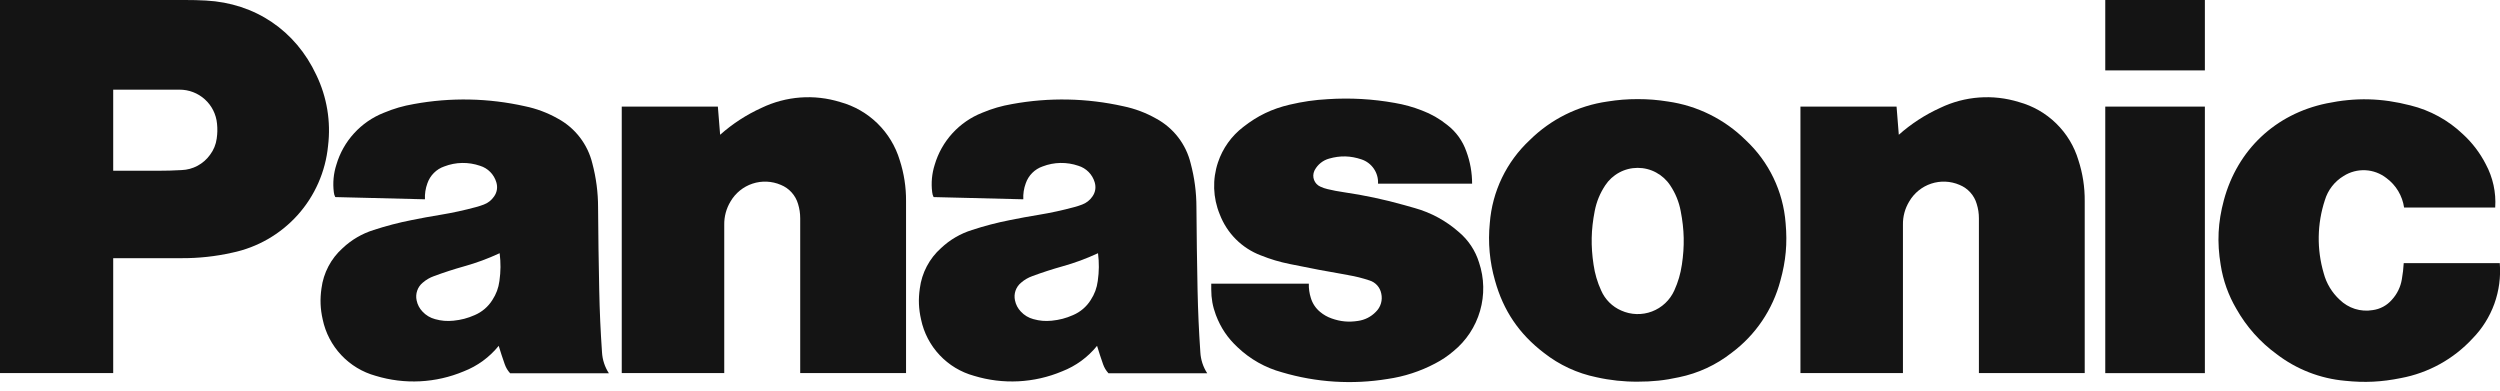 <svg width="96" height="15" viewBox="0 0 96 15" fill="none" xmlns="http://www.w3.org/2000/svg">
<g clip-path="url(#clip0_1124_500)">
<path d="M6.974 9.914H4.347V6.557H6.054C6.378 6.557 6.653 6.549 6.976 6.531C7.19 6.523 7.4 6.466 7.589 6.364C7.778 6.262 7.941 6.119 8.066 5.944C8.204 5.762 8.292 5.547 8.322 5.32C8.35 5.122 8.354 4.952 8.334 4.75C8.301 4.392 8.134 4.058 7.867 3.816C7.6 3.574 7.252 3.441 6.891 3.443H4.347V14.326H0V0H7.104C7.387 0 7.626 0.005 7.909 0.021C9.795 0.122 11.349 1.17 12.147 2.88C12.555 3.726 12.711 4.671 12.597 5.603C12.5 6.59 12.091 7.521 11.428 8.259C10.765 8.996 9.883 9.503 8.912 9.704C8.277 9.847 7.627 9.917 6.976 9.914" fill="#141414"/>
<path d="M23.117 13.525C23.059 12.682 23.027 11.968 23.01 11.122C22.987 10.01 22.974 9.074 22.966 7.962C22.966 7.392 22.892 6.825 22.746 6.275C22.658 5.911 22.494 5.569 22.265 5.272C22.036 4.975 21.748 4.73 21.418 4.552C21.026 4.33 20.601 4.171 20.16 4.08C18.758 3.765 17.306 3.736 15.893 3.995C15.477 4.067 15.13 4.168 14.738 4.331C14.302 4.503 13.912 4.772 13.597 5.118C13.281 5.463 13.049 5.876 12.917 6.325C12.807 6.666 12.774 7.026 12.819 7.381C12.826 7.448 12.843 7.506 12.874 7.568L16.318 7.653C16.308 7.445 16.339 7.237 16.411 7.042C16.463 6.891 16.548 6.754 16.661 6.641C16.773 6.528 16.91 6.442 17.061 6.391C17.502 6.221 17.988 6.213 18.435 6.367C18.583 6.412 18.718 6.494 18.826 6.604C18.935 6.715 19.015 6.85 19.059 6.999C19.117 7.191 19.088 7.383 18.971 7.547C18.875 7.688 18.738 7.796 18.578 7.855C18.475 7.895 18.386 7.922 18.282 7.951C17.828 8.074 17.369 8.174 16.906 8.25C16.518 8.314 16.192 8.373 15.808 8.451C15.314 8.548 14.826 8.675 14.347 8.832C13.905 8.97 13.501 9.206 13.163 9.523C12.711 9.925 12.42 10.477 12.344 11.077C12.285 11.495 12.299 11.858 12.392 12.269C12.499 12.781 12.746 13.254 13.104 13.635C13.463 14.017 13.919 14.292 14.424 14.431C15.538 14.771 16.736 14.711 17.81 14.259C18.334 14.055 18.796 13.718 19.15 13.28L18.907 11.52C18.745 11.779 18.507 11.982 18.226 12.101C17.954 12.221 17.706 12.285 17.41 12.315C17.162 12.339 16.947 12.322 16.707 12.255C16.521 12.206 16.352 12.105 16.222 11.963C16.108 11.844 16.03 11.695 15.998 11.533C15.971 11.41 15.979 11.281 16.02 11.162C16.061 11.042 16.134 10.936 16.232 10.856C16.359 10.745 16.505 10.66 16.664 10.603C17.043 10.463 17.427 10.338 17.816 10.229C18.31 10.09 18.718 9.939 19.187 9.723C19.232 10.098 19.23 10.418 19.178 10.791C19.141 11.064 19.056 11.29 18.907 11.52L19.15 13.28C19.226 13.53 19.294 13.738 19.381 13.984C19.429 14.12 19.493 14.226 19.589 14.333H23.381C23.224 14.092 23.133 13.814 23.117 13.527" fill="#141414"/>
<path d="M27.653 5.175C28.128 4.753 28.663 4.405 29.241 4.143C30.185 3.689 31.265 3.609 32.265 3.919C32.804 4.067 33.295 4.349 33.695 4.739C34.094 5.129 34.388 5.614 34.549 6.149C34.714 6.657 34.796 7.188 34.792 7.722V14.327H30.728V8.387C30.728 8.189 30.702 8.019 30.645 7.831C30.597 7.667 30.513 7.516 30.398 7.389C30.284 7.262 30.142 7.163 29.984 7.099C29.639 6.951 29.252 6.934 28.896 7.052C28.54 7.17 28.239 7.415 28.051 7.739C27.89 8.006 27.807 8.313 27.811 8.624V14.327H23.875V4.093H27.566L27.653 5.175Z" fill="#141414"/>
<path d="M46.093 13.525C46.036 12.682 46.004 11.968 45.986 11.122C45.964 10.01 45.951 9.074 45.943 7.962C45.943 7.392 45.869 6.825 45.722 6.275C45.634 5.911 45.471 5.569 45.242 5.272C45.013 4.975 44.724 4.73 44.394 4.552C44.002 4.33 43.578 4.171 43.137 4.08C41.734 3.765 40.283 3.736 38.869 3.995C38.453 4.067 38.106 4.168 37.714 4.331C37.279 4.503 36.889 4.772 36.573 5.118C36.258 5.463 36.025 5.876 35.893 6.325C35.784 6.666 35.751 7.026 35.796 7.381C35.802 7.448 35.82 7.506 35.85 7.568L39.295 7.653C39.284 7.445 39.316 7.237 39.388 7.042C39.439 6.891 39.525 6.754 39.637 6.641C39.75 6.528 39.887 6.442 40.037 6.391C40.478 6.221 40.965 6.213 41.412 6.367C41.56 6.412 41.694 6.494 41.803 6.604C41.912 6.715 41.992 6.85 42.036 6.999C42.093 7.191 42.065 7.383 41.948 7.547C41.852 7.688 41.714 7.796 41.554 7.855C41.452 7.895 41.362 7.922 41.258 7.951C40.805 8.074 40.346 8.174 39.882 8.25C39.495 8.314 39.169 8.373 38.785 8.451C38.29 8.548 37.802 8.675 37.324 8.832C36.882 8.97 36.477 9.206 36.14 9.523C35.688 9.925 35.397 10.477 35.321 11.077C35.261 11.495 35.276 11.858 35.369 12.269C35.476 12.781 35.722 13.254 36.081 13.635C36.439 14.017 36.896 14.292 37.401 14.431C38.514 14.771 39.712 14.711 40.786 14.259C41.311 14.055 41.773 13.718 42.127 13.28L41.884 11.52C41.722 11.779 41.484 11.982 41.202 12.101C40.93 12.221 40.682 12.285 40.386 12.315C40.138 12.339 39.924 12.322 39.684 12.255C39.497 12.206 39.329 12.105 39.199 11.963C39.085 11.844 39.007 11.695 38.975 11.533C38.948 11.41 38.955 11.281 38.996 11.162C39.038 11.042 39.111 10.936 39.209 10.856C39.335 10.745 39.482 10.66 39.641 10.603C40.019 10.463 40.404 10.338 40.793 10.229C41.287 10.09 41.695 9.939 42.164 9.723C42.209 10.098 42.207 10.418 42.154 10.791C42.117 11.064 42.033 11.29 41.884 11.52L42.127 13.28C42.202 13.53 42.271 13.738 42.357 13.984C42.405 14.12 42.469 14.226 42.565 14.333H46.357C46.2 14.092 46.109 13.814 46.093 13.527" fill="#141414"/>
<path d="M51.773 10.565C52.065 10.614 52.31 10.677 52.592 10.77C52.705 10.805 52.806 10.87 52.885 10.958C52.964 11.046 53.017 11.154 53.04 11.27C53.069 11.396 53.065 11.526 53.029 11.649C52.993 11.773 52.925 11.885 52.833 11.974C52.652 12.163 52.412 12.285 52.153 12.322C51.792 12.379 51.472 12.35 51.129 12.226C50.97 12.17 50.822 12.086 50.693 11.978C50.523 11.838 50.398 11.651 50.336 11.44C50.28 11.264 50.254 11.079 50.259 10.894H46.512V11.112C46.512 11.464 46.566 11.763 46.689 12.094C46.878 12.59 47.136 12.974 47.525 13.336C48.004 13.793 48.59 14.123 49.228 14.296C50.544 14.687 51.932 14.774 53.286 14.552C53.922 14.46 54.537 14.26 55.105 13.96C55.357 13.83 55.594 13.672 55.809 13.488C56.301 13.088 56.658 12.547 56.834 11.938C57.01 11.329 56.997 10.681 56.795 10.08C56.655 9.625 56.387 9.221 56.024 8.914C55.535 8.482 54.956 8.166 54.328 7.99L53.918 7.874C53.157 7.659 52.383 7.495 51.601 7.381C51.38 7.349 51.195 7.314 50.977 7.262C50.882 7.24 50.789 7.208 50.7 7.166C50.646 7.142 50.596 7.107 50.555 7.063C50.514 7.019 50.481 6.968 50.46 6.912C50.439 6.856 50.428 6.796 50.43 6.736C50.432 6.676 50.446 6.616 50.47 6.562L50.488 6.526C50.545 6.421 50.623 6.328 50.718 6.253C50.812 6.178 50.92 6.123 51.036 6.091C51.465 5.968 51.859 5.979 52.28 6.12C52.474 6.184 52.641 6.31 52.756 6.479C52.871 6.647 52.928 6.849 52.916 7.053H56.529C56.529 6.631 56.455 6.213 56.309 5.818C56.168 5.411 55.911 5.055 55.569 4.794C55.279 4.56 54.953 4.374 54.605 4.243C54.267 4.11 53.916 4.013 53.558 3.952C52.71 3.8 51.847 3.752 50.987 3.808C50.468 3.837 50.032 3.901 49.525 4.019C48.843 4.179 48.292 4.443 47.742 4.875C47.29 5.221 46.951 5.694 46.771 6.234C46.552 6.886 46.576 7.595 46.838 8.23C46.975 8.589 47.186 8.916 47.457 9.187C47.729 9.459 48.055 9.67 48.414 9.806C48.793 9.957 49.124 10.056 49.525 10.138C50.313 10.301 50.98 10.427 51.774 10.563M64.048 3.898C63.643 3.834 63.297 3.806 62.888 3.806C62.478 3.806 62.134 3.834 61.728 3.898C60.6 4.058 59.554 4.577 58.744 5.378C57.849 6.211 57.3 7.351 57.208 8.571C57.134 9.311 57.202 10.058 57.408 10.773C57.728 11.928 58.333 12.821 59.285 13.549C59.876 14.014 60.568 14.335 61.305 14.486C61.825 14.603 62.357 14.66 62.889 14.656C63.449 14.656 63.923 14.608 64.472 14.486C65.209 14.335 65.901 14.014 66.493 13.549L64.294 11.152C64.211 11.337 64.093 11.503 63.945 11.642C63.798 11.781 63.624 11.889 63.435 11.961C63.246 12.033 63.044 12.066 62.842 12.06C62.639 12.054 62.44 12.008 62.256 11.925C61.909 11.775 61.633 11.498 61.483 11.152C61.339 10.839 61.242 10.506 61.193 10.165C61.084 9.445 61.097 8.821 61.236 8.107C61.309 7.738 61.433 7.435 61.64 7.118C61.776 6.912 61.961 6.742 62.179 6.625C62.397 6.507 62.64 6.446 62.888 6.446C63.135 6.446 63.379 6.507 63.596 6.625C63.814 6.742 64 6.912 64.136 7.118C64.336 7.417 64.474 7.753 64.539 8.107C64.678 8.822 64.692 9.446 64.584 10.165C64.529 10.525 64.443 10.821 64.294 11.152L66.493 13.549C67.415 12.864 68.076 11.884 68.368 10.773C68.577 10.021 68.638 9.349 68.568 8.571C68.475 7.351 67.927 6.211 67.032 5.378C66.222 4.577 65.175 4.058 64.048 3.898Z" fill="#141414"/>
<path d="M72.914 5.175C73.389 4.753 73.925 4.405 74.503 4.143C75.447 3.689 76.527 3.609 77.527 3.919C78.065 4.067 78.557 4.349 78.956 4.739C79.356 5.129 79.65 5.614 79.81 6.149C79.976 6.657 80.058 7.188 80.053 7.722V14.327H75.99V8.387C75.99 8.189 75.964 8.019 75.906 7.831C75.859 7.667 75.775 7.516 75.66 7.389C75.546 7.262 75.404 7.163 75.246 7.099C74.901 6.951 74.514 6.934 74.157 7.052C73.801 7.17 73.501 7.415 73.313 7.739C73.151 8.006 73.068 8.313 73.073 8.624V14.327H69.137V4.093H72.828L72.914 5.175Z" fill="#141414"/>
<path d="M80.842 0V2.704H84.667V0H80.842ZM80.842 4.094V14.328H84.667V4.094H80.842ZM94.944 13C94.215 13.789 93.251 14.321 92.195 14.518C91.453 14.669 90.803 14.701 90.05 14.622C89.093 14.537 88.181 14.181 87.419 13.595C86.788 13.135 86.263 12.544 85.879 11.864C85.572 11.343 85.366 10.769 85.274 10.171C85.13 9.301 85.168 8.536 85.397 7.685C85.92 5.749 87.375 4.378 89.338 3.97C90.458 3.738 91.453 3.762 92.562 4.048C93.317 4.234 94.01 4.614 94.573 5.15C94.933 5.479 95.231 5.87 95.453 6.304C95.728 6.813 95.854 7.39 95.816 7.968H92.317C92.284 7.744 92.207 7.529 92.091 7.335C91.975 7.141 91.821 6.972 91.639 6.838C91.407 6.657 91.124 6.551 90.83 6.537C90.535 6.523 90.244 6.6 89.995 6.758C89.648 6.967 89.392 7.297 89.275 7.685C88.976 8.595 88.96 9.575 89.231 10.494C89.334 10.884 89.547 11.236 89.843 11.509C90.008 11.67 90.208 11.791 90.427 11.861C90.647 11.93 90.88 11.947 91.107 11.909C91.394 11.872 91.657 11.731 91.847 11.512C92.049 11.293 92.183 11.018 92.231 10.723C92.269 10.507 92.29 10.323 92.303 10.104H95.991C96.034 10.633 95.963 11.166 95.783 11.666C95.602 12.166 95.316 12.621 94.944 13Z" fill="#141414"/>
</g>
<defs>
<clipPath id="clip0_1124_500">
<rect width="96" height="14.672" fill="white"/>
</clipPath>
</defs>
</svg>
